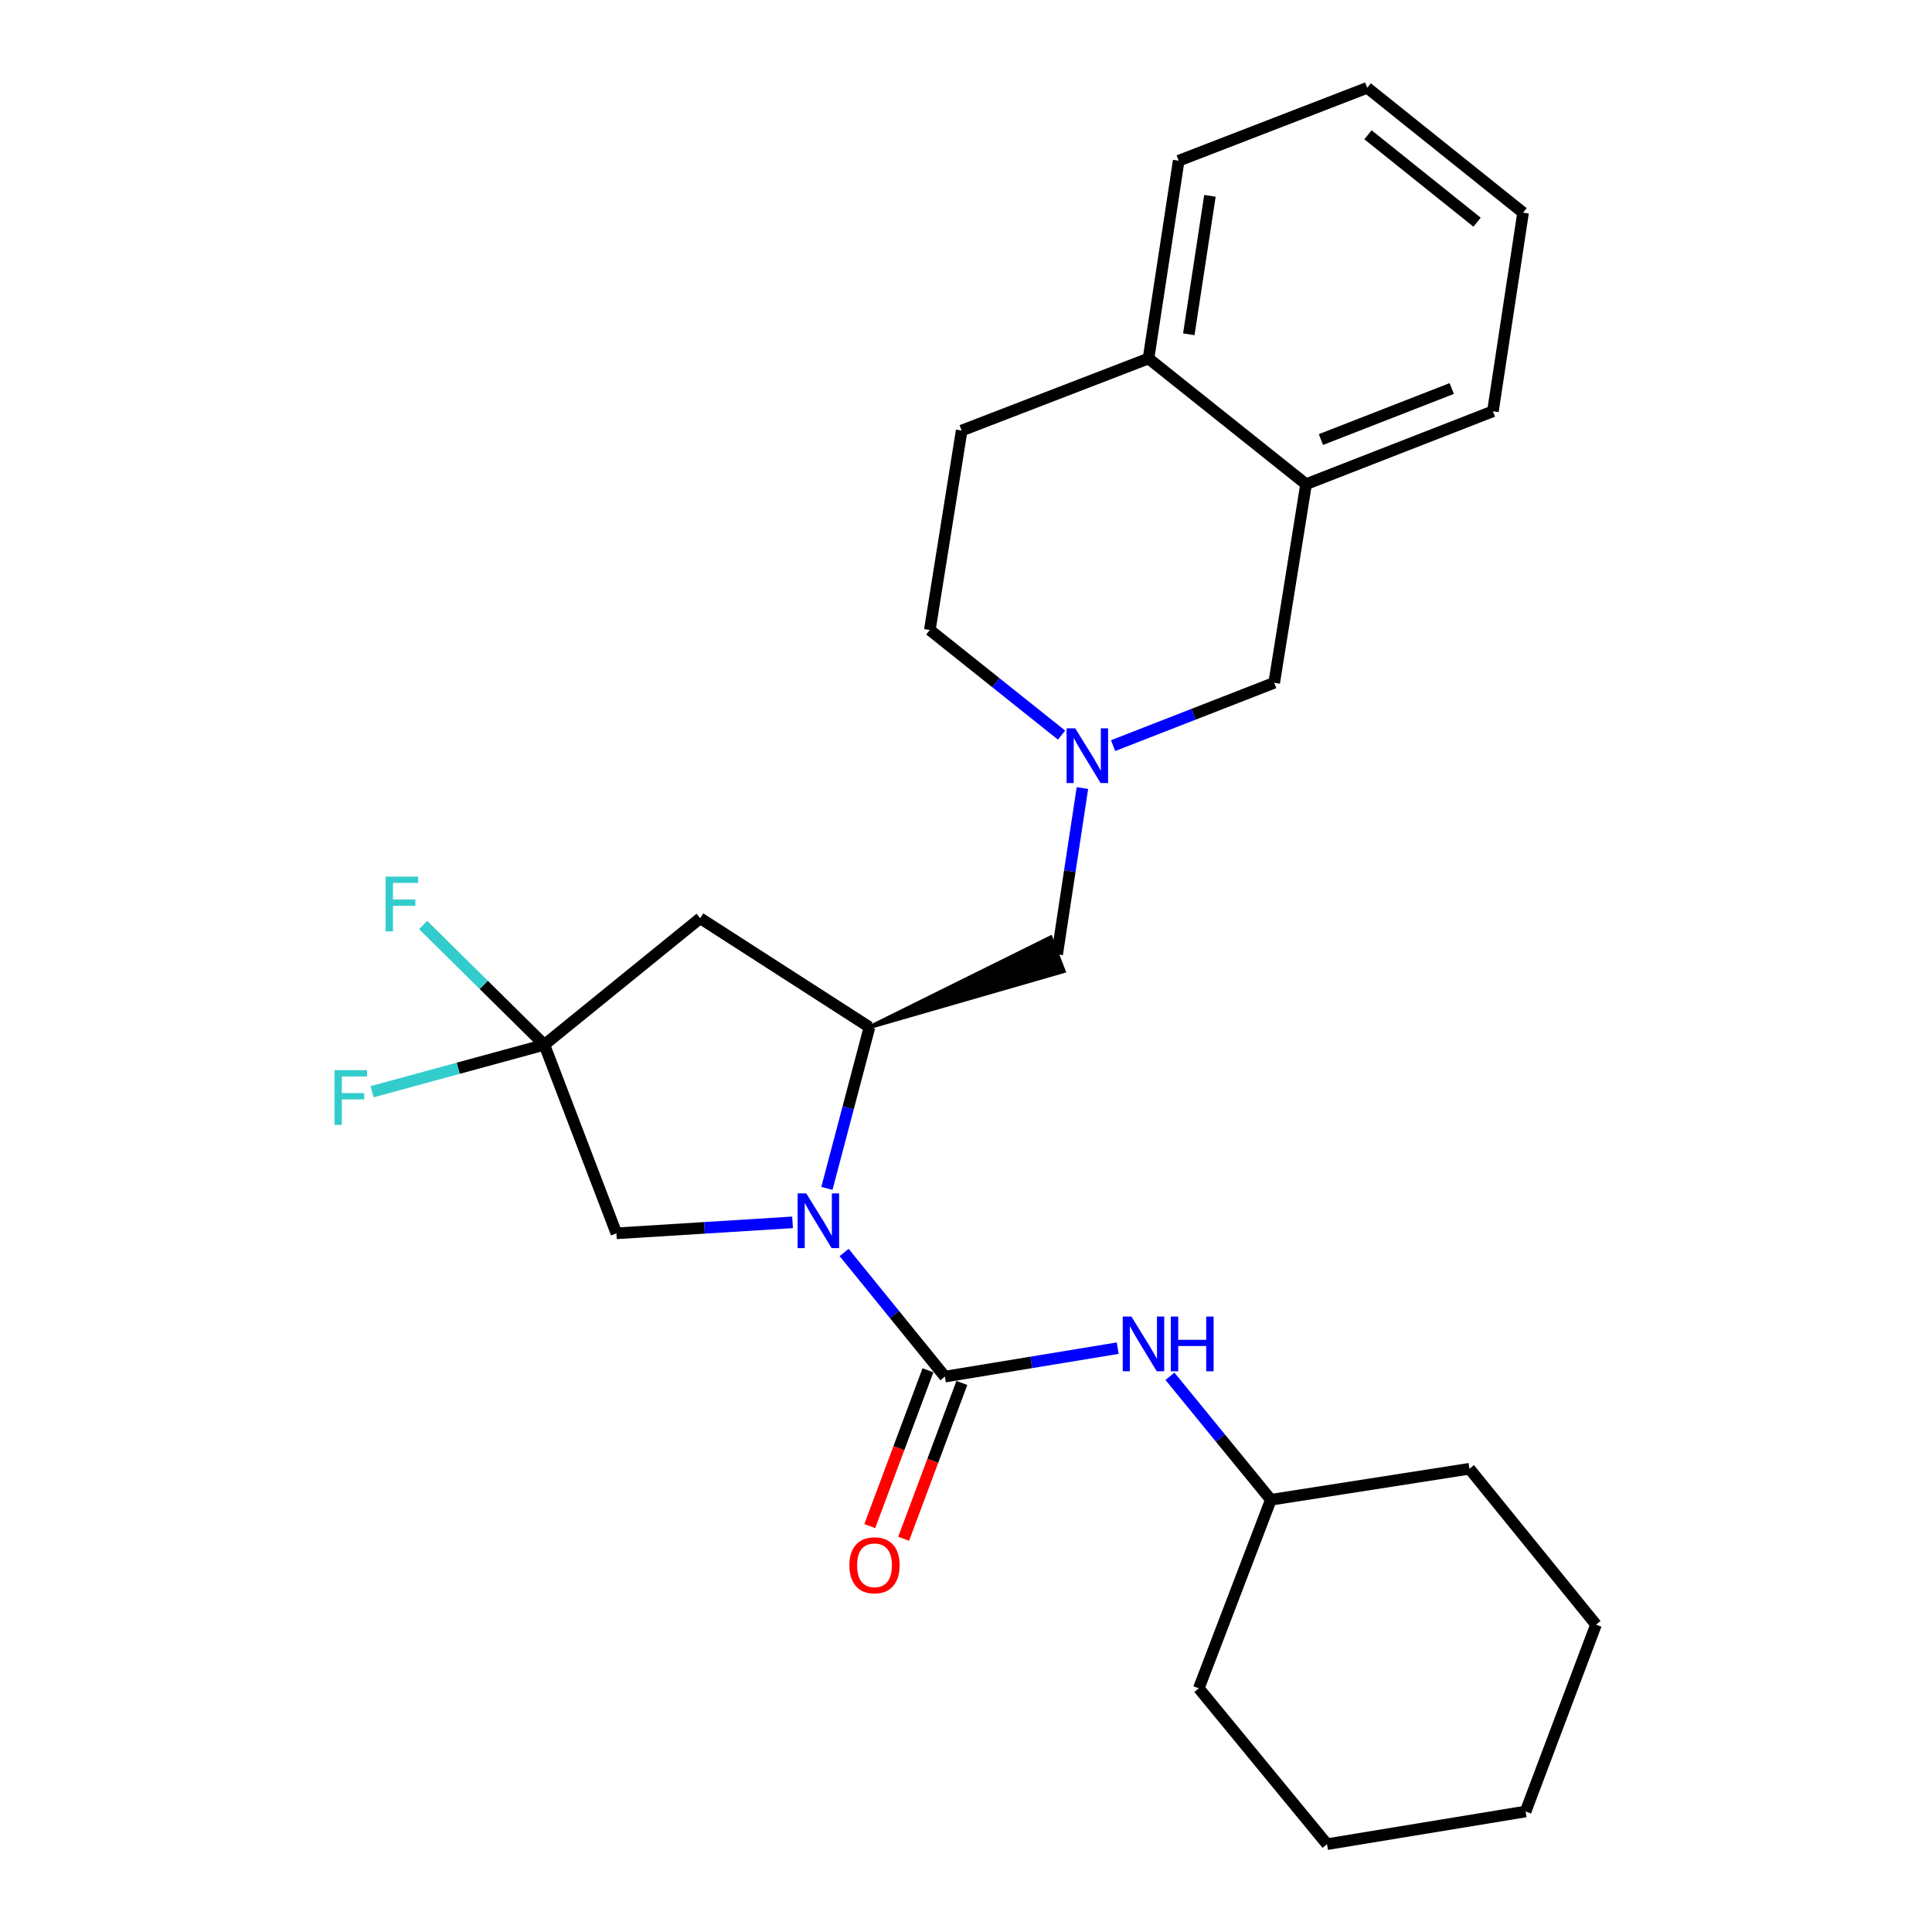 <?xml version='1.0' encoding='iso-8859-1'?>
<svg version='1.1' baseProfile='full'
              xmlns='http://www.w3.org/2000/svg'
                      xmlns:rdkit='http://www.rdkit.org/xml'
                      xmlns:xlink='http://www.w3.org/1999/xlink'
                  xml:space='preserve'
width='1000px' height='1000px' viewBox='0 0 1000 1000'>
<!-- END OF HEADER -->
<rect style='opacity:1.0;fill:#FFFFFF;stroke:none' width='1000' height='1000' x='0' y='0'> </rect>
<path class='bond-0' d='M 436.919,648.283 L 463.001,680.406' style='fill:none;fill-rule:evenodd;stroke:#0000FF;stroke-width:6px;stroke-linecap:butt;stroke-linejoin:miter;stroke-opacity:1' />
<path class='bond-0' d='M 463.001,680.406 L 489.083,712.528' style='fill:none;fill-rule:evenodd;stroke:#000000;stroke-width:6px;stroke-linecap:butt;stroke-linejoin:miter;stroke-opacity:1' />
<path class='bond-1' d='M 428.004,615.105 L 439.018,573.384' style='fill:none;fill-rule:evenodd;stroke:#0000FF;stroke-width:6px;stroke-linecap:butt;stroke-linejoin:miter;stroke-opacity:1' />
<path class='bond-1' d='M 439.018,573.384 L 450.032,531.663' style='fill:none;fill-rule:evenodd;stroke:#000000;stroke-width:6px;stroke-linecap:butt;stroke-linejoin:miter;stroke-opacity:1' />
<path class='bond-6' d='M 410.223,632.688 L 364.637,635.529' style='fill:none;fill-rule:evenodd;stroke:#0000FF;stroke-width:6px;stroke-linecap:butt;stroke-linejoin:miter;stroke-opacity:1' />
<path class='bond-6' d='M 364.637,635.529 L 319.05,638.37' style='fill:none;fill-rule:evenodd;stroke:#000000;stroke-width:6px;stroke-linecap:butt;stroke-linejoin:miter;stroke-opacity:1' />
<path class='bond-5' d='M 489.083,712.528 L 533.803,705.167' style='fill:none;fill-rule:evenodd;stroke:#000000;stroke-width:6px;stroke-linecap:butt;stroke-linejoin:miter;stroke-opacity:1' />
<path class='bond-5' d='M 533.803,705.167 L 578.522,697.806' style='fill:none;fill-rule:evenodd;stroke:#0000FF;stroke-width:6px;stroke-linecap:butt;stroke-linejoin:miter;stroke-opacity:1' />
<path class='bond-10' d='M 480.31,709.252 L 465.25,749.581' style='fill:none;fill-rule:evenodd;stroke:#000000;stroke-width:6px;stroke-linecap:butt;stroke-linejoin:miter;stroke-opacity:1' />
<path class='bond-10' d='M 465.25,749.581 L 450.19,789.909' style='fill:none;fill-rule:evenodd;stroke:#FF0000;stroke-width:6px;stroke-linecap:butt;stroke-linejoin:miter;stroke-opacity:1' />
<path class='bond-10' d='M 497.856,715.804 L 482.796,756.133' style='fill:none;fill-rule:evenodd;stroke:#000000;stroke-width:6px;stroke-linecap:butt;stroke-linejoin:miter;stroke-opacity:1' />
<path class='bond-10' d='M 482.796,756.133 L 467.737,796.461' style='fill:none;fill-rule:evenodd;stroke:#FF0000;stroke-width:6px;stroke-linecap:butt;stroke-linejoin:miter;stroke-opacity:1' />
<path class='bond-3' d='M 450.032,531.663 L 362.419,475.287' style='fill:none;fill-rule:evenodd;stroke:#000000;stroke-width:6px;stroke-linecap:butt;stroke-linejoin:miter;stroke-opacity:1' />
<path class='bond-7' d='M 450.032,531.663 L 550.586,502.663 L 543.807,485.204 Z' style='fill:#000000;fill-rule:evenodd;fill-opacity:1;stroke:#000000;stroke-width:2px;stroke-linecap:butt;stroke-linejoin:miter;stroke-opacity:1;' />
<path class='bond-2' d='M 281.757,540.768 L 319.05,638.37' style='fill:none;fill-rule:evenodd;stroke:#000000;stroke-width:6px;stroke-linecap:butt;stroke-linejoin:miter;stroke-opacity:1' />
<path class='bond-14' d='M 281.757,540.768 L 237.169,552.928' style='fill:none;fill-rule:evenodd;stroke:#000000;stroke-width:6px;stroke-linecap:butt;stroke-linejoin:miter;stroke-opacity:1' />
<path class='bond-14' d='M 237.169,552.928 L 192.581,565.088' style='fill:none;fill-rule:evenodd;stroke:#33CCCC;stroke-width:6px;stroke-linecap:butt;stroke-linejoin:miter;stroke-opacity:1' />
<path class='bond-15' d='M 281.757,540.768 L 250.392,509.779' style='fill:none;fill-rule:evenodd;stroke:#000000;stroke-width:6px;stroke-linecap:butt;stroke-linejoin:miter;stroke-opacity:1' />
<path class='bond-15' d='M 250.392,509.779 L 219.026,478.79' style='fill:none;fill-rule:evenodd;stroke:#33CCCC;stroke-width:6px;stroke-linecap:butt;stroke-linejoin:miter;stroke-opacity:1' />
<path class='bond-26' d='M 281.757,540.768 L 362.419,475.287' style='fill:none;fill-rule:evenodd;stroke:#000000;stroke-width:6px;stroke-linecap:butt;stroke-linejoin:miter;stroke-opacity:1' />
<path class='bond-4' d='M 560.26,407.899 L 553.728,450.916' style='fill:none;fill-rule:evenodd;stroke:#0000FF;stroke-width:6px;stroke-linecap:butt;stroke-linejoin:miter;stroke-opacity:1' />
<path class='bond-4' d='M 553.728,450.916 L 547.197,493.934' style='fill:none;fill-rule:evenodd;stroke:#000000;stroke-width:6px;stroke-linecap:butt;stroke-linejoin:miter;stroke-opacity:1' />
<path class='bond-8' d='M 576.14,385.938 L 617.831,369.674' style='fill:none;fill-rule:evenodd;stroke:#0000FF;stroke-width:6px;stroke-linecap:butt;stroke-linejoin:miter;stroke-opacity:1' />
<path class='bond-8' d='M 617.831,369.674 L 659.522,353.41' style='fill:none;fill-rule:evenodd;stroke:#000000;stroke-width:6px;stroke-linecap:butt;stroke-linejoin:miter;stroke-opacity:1' />
<path class='bond-12' d='M 549.457,380.488 L 515.363,353.282' style='fill:none;fill-rule:evenodd;stroke:#0000FF;stroke-width:6px;stroke-linecap:butt;stroke-linejoin:miter;stroke-opacity:1' />
<path class='bond-12' d='M 515.363,353.282 L 481.269,326.075' style='fill:none;fill-rule:evenodd;stroke:#000000;stroke-width:6px;stroke-linecap:butt;stroke-linejoin:miter;stroke-opacity:1' />
<path class='bond-16' d='M 605.567,712.374 L 631.681,744.328' style='fill:none;fill-rule:evenodd;stroke:#0000FF;stroke-width:6px;stroke-linecap:butt;stroke-linejoin:miter;stroke-opacity:1' />
<path class='bond-16' d='M 631.681,744.328 L 657.795,776.282' style='fill:none;fill-rule:evenodd;stroke:#000000;stroke-width:6px;stroke-linecap:butt;stroke-linejoin:miter;stroke-opacity:1' />
<path class='bond-9' d='M 659.522,353.41 L 676.014,250.616' style='fill:none;fill-rule:evenodd;stroke:#000000;stroke-width:6px;stroke-linecap:butt;stroke-linejoin:miter;stroke-opacity:1' />
<path class='bond-17' d='M 676.014,250.616 L 772.732,212.886' style='fill:none;fill-rule:evenodd;stroke:#000000;stroke-width:6px;stroke-linecap:butt;stroke-linejoin:miter;stroke-opacity:1' />
<path class='bond-17' d='M 683.715,227.508 L 751.417,201.097' style='fill:none;fill-rule:evenodd;stroke:#000000;stroke-width:6px;stroke-linecap:butt;stroke-linejoin:miter;stroke-opacity:1' />
<path class='bond-27' d='M 676.014,250.616 L 594.468,185.552' style='fill:none;fill-rule:evenodd;stroke:#000000;stroke-width:6px;stroke-linecap:butt;stroke-linejoin:miter;stroke-opacity:1' />
<path class='bond-11' d='M 594.468,185.552 L 497.751,222.855' style='fill:none;fill-rule:evenodd;stroke:#000000;stroke-width:6px;stroke-linecap:butt;stroke-linejoin:miter;stroke-opacity:1' />
<path class='bond-18' d='M 594.468,185.552 L 610.086,83.184' style='fill:none;fill-rule:evenodd;stroke:#000000;stroke-width:6px;stroke-linecap:butt;stroke-linejoin:miter;stroke-opacity:1' />
<path class='bond-18' d='M 615.326,173.021 L 626.259,101.364' style='fill:none;fill-rule:evenodd;stroke:#000000;stroke-width:6px;stroke-linecap:butt;stroke-linejoin:miter;stroke-opacity:1' />
<path class='bond-13' d='M 481.269,326.075 L 497.751,222.855' style='fill:none;fill-rule:evenodd;stroke:#000000;stroke-width:6px;stroke-linecap:butt;stroke-linejoin:miter;stroke-opacity:1' />
<path class='bond-19' d='M 657.795,776.282 L 620.492,873.873' style='fill:none;fill-rule:evenodd;stroke:#000000;stroke-width:6px;stroke-linecap:butt;stroke-linejoin:miter;stroke-opacity:1' />
<path class='bond-20' d='M 657.795,776.282 L 760.589,760.226' style='fill:none;fill-rule:evenodd;stroke:#000000;stroke-width:6px;stroke-linecap:butt;stroke-linejoin:miter;stroke-opacity:1' />
<path class='bond-21' d='M 772.732,212.886 L 788.34,110.082' style='fill:none;fill-rule:evenodd;stroke:#000000;stroke-width:6px;stroke-linecap:butt;stroke-linejoin:miter;stroke-opacity:1' />
<path class='bond-22' d='M 610.086,83.184 L 707.678,45.455' style='fill:none;fill-rule:evenodd;stroke:#000000;stroke-width:6px;stroke-linecap:butt;stroke-linejoin:miter;stroke-opacity:1' />
<path class='bond-23' d='M 620.492,873.873 L 686.857,954.545' style='fill:none;fill-rule:evenodd;stroke:#000000;stroke-width:6px;stroke-linecap:butt;stroke-linejoin:miter;stroke-opacity:1' />
<path class='bond-24' d='M 760.589,760.226 L 826.09,840.909' style='fill:none;fill-rule:evenodd;stroke:#000000;stroke-width:6px;stroke-linecap:butt;stroke-linejoin:miter;stroke-opacity:1' />
<path class='bond-29' d='M 788.34,110.082 L 707.678,45.455' style='fill:none;fill-rule:evenodd;stroke:#000000;stroke-width:6px;stroke-linecap:butt;stroke-linejoin:miter;stroke-opacity:1' />
<path class='bond-29' d='M 764.529,115.004 L 708.066,69.765' style='fill:none;fill-rule:evenodd;stroke:#000000;stroke-width:6px;stroke-linecap:butt;stroke-linejoin:miter;stroke-opacity:1' />
<path class='bond-28' d='M 686.857,954.545 L 789.651,937.626' style='fill:none;fill-rule:evenodd;stroke:#000000;stroke-width:6px;stroke-linecap:butt;stroke-linejoin:miter;stroke-opacity:1' />
<path class='bond-25' d='M 826.09,840.909 L 789.651,937.626' style='fill:none;fill-rule:evenodd;stroke:#000000;stroke-width:6px;stroke-linecap:butt;stroke-linejoin:miter;stroke-opacity:1' />
<path  class='atom-0' d='M 417.322 617.696
L 426.602 632.696
Q 427.522 634.176, 429.002 636.856
Q 430.482 639.536, 430.562 639.696
L 430.562 617.696
L 434.322 617.696
L 434.322 646.016
L 430.442 646.016
L 420.482 629.616
Q 419.322 627.696, 418.082 625.496
Q 416.882 623.296, 416.522 622.616
L 416.522 646.016
L 412.842 646.016
L 412.842 617.696
L 417.322 617.696
' fill='#0000FF'/>
<path  class='atom-5' d='M 556.545 376.98
L 565.825 391.98
Q 566.745 393.46, 568.225 396.14
Q 569.705 398.82, 569.785 398.98
L 569.785 376.98
L 573.545 376.98
L 573.545 405.3
L 569.665 405.3
L 559.705 388.9
Q 558.545 386.98, 557.305 384.78
Q 556.105 382.58, 555.745 381.9
L 555.745 405.3
L 552.065 405.3
L 552.065 376.98
L 556.545 376.98
' fill='#0000FF'/>
<path  class='atom-6' d='M 585.607 681.449
L 594.887 696.449
Q 595.807 697.929, 597.287 700.609
Q 598.767 703.289, 598.847 703.449
L 598.847 681.449
L 602.607 681.449
L 602.607 709.769
L 598.727 709.769
L 588.767 693.369
Q 587.607 691.449, 586.367 689.249
Q 585.167 687.049, 584.807 686.369
L 584.807 709.769
L 581.127 709.769
L 581.127 681.449
L 585.607 681.449
' fill='#0000FF'/>
<path  class='atom-6' d='M 606.007 681.449
L 609.847 681.449
L 609.847 693.489
L 624.327 693.489
L 624.327 681.449
L 628.167 681.449
L 628.167 709.769
L 624.327 709.769
L 624.327 696.689
L 609.847 696.689
L 609.847 709.769
L 606.007 709.769
L 606.007 681.449
' fill='#0000FF'/>
<path  class='atom-11' d='M 439.644 810.189
Q 439.644 803.389, 443.004 799.589
Q 446.364 795.789, 452.644 795.789
Q 458.924 795.789, 462.284 799.589
Q 465.644 803.389, 465.644 810.189
Q 465.644 817.069, 462.244 820.989
Q 458.844 824.869, 452.644 824.869
Q 446.404 824.869, 443.004 820.989
Q 439.644 817.109, 439.644 810.189
M 452.644 821.669
Q 456.964 821.669, 459.284 818.789
Q 461.644 815.869, 461.644 810.189
Q 461.644 804.629, 459.284 801.829
Q 456.964 798.989, 452.644 798.989
Q 448.324 798.989, 445.964 801.789
Q 443.644 804.589, 443.644 810.189
Q 443.644 815.909, 445.964 818.789
Q 448.324 821.669, 452.644 821.669
' fill='#FF0000'/>
<path  class='atom-15' d='M 173.144 553.932
L 189.984 553.932
L 189.984 557.172
L 176.944 557.172
L 176.944 565.772
L 188.544 565.772
L 188.544 569.052
L 176.944 569.052
L 176.944 582.252
L 173.144 582.252
L 173.144 553.932
' fill='#33CCCC'/>
<path  class='atom-16' d='M 199.595 453.75
L 216.435 453.75
L 216.435 456.99
L 203.395 456.99
L 203.395 465.59
L 214.995 465.59
L 214.995 468.87
L 203.395 468.87
L 203.395 482.07
L 199.595 482.07
L 199.595 453.75
' fill='#33CCCC'/>
</svg>
